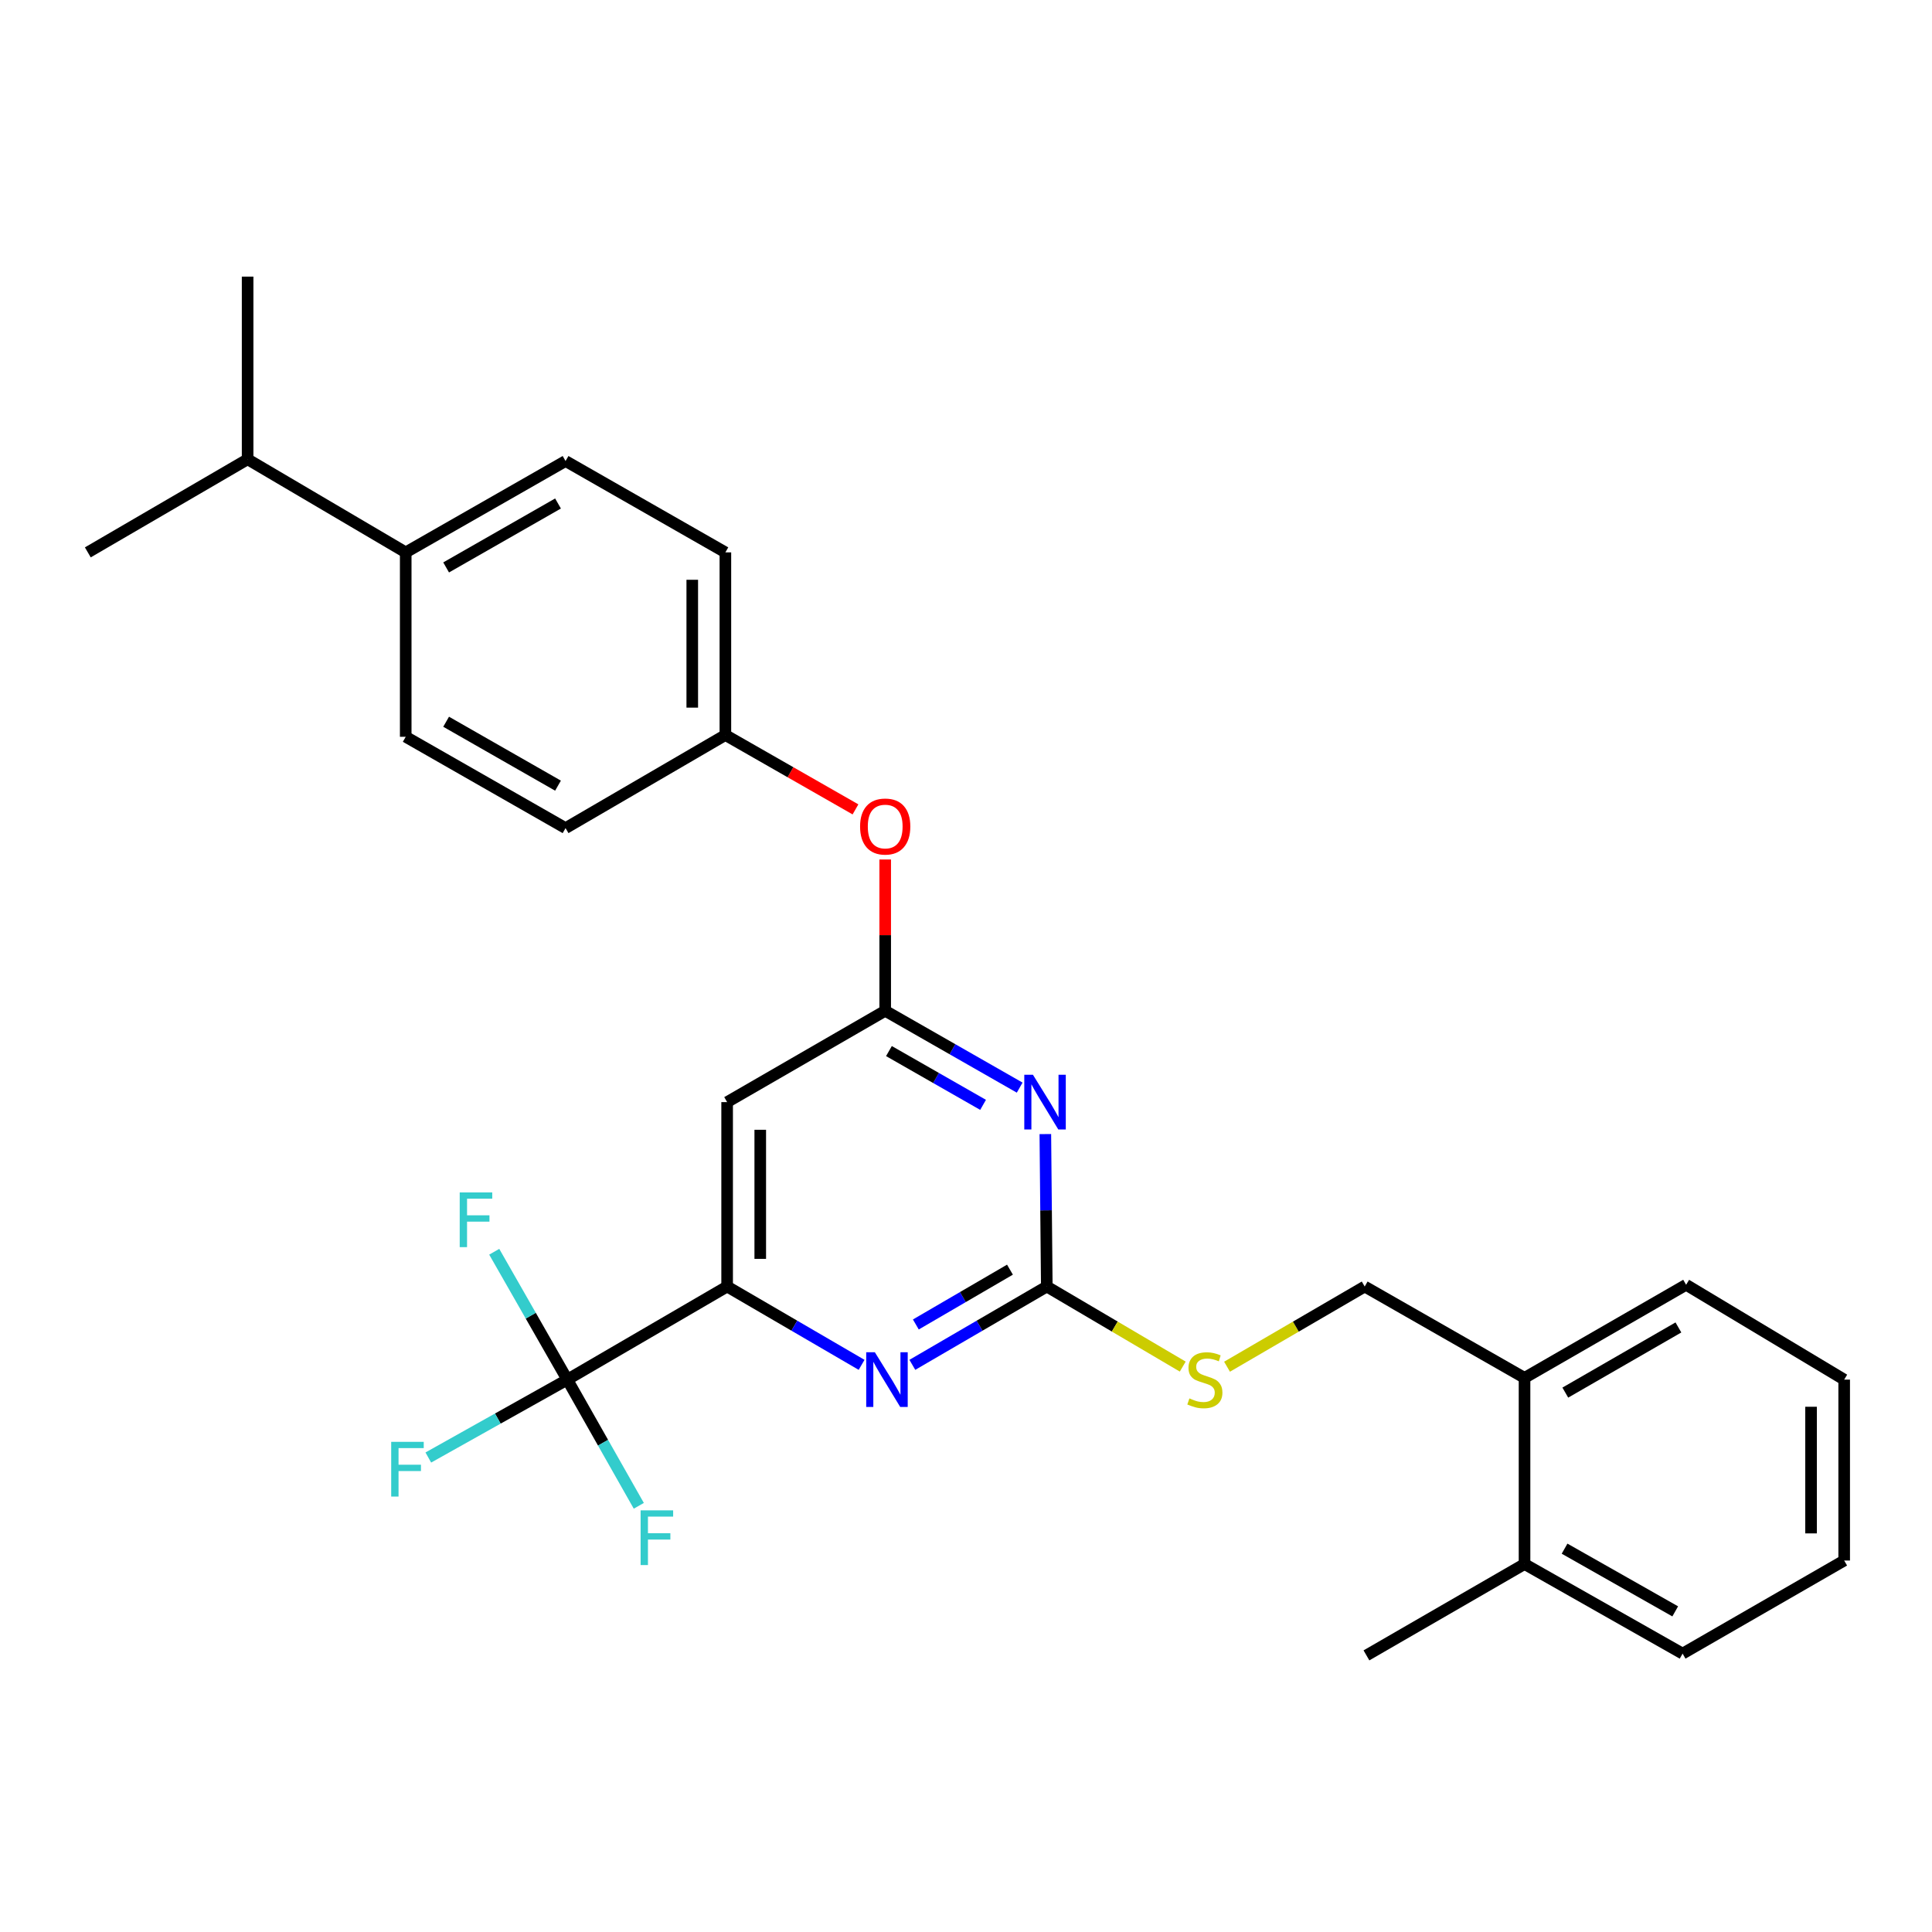 <?xml version='1.0' encoding='iso-8859-1'?>
<svg version='1.1' baseProfile='full'
              xmlns='http://www.w3.org/2000/svg'
                      xmlns:rdkit='http://www.rdkit.org/xml'
                      xmlns:xlink='http://www.w3.org/1999/xlink'
                  xml:space='preserve'
width='1000px' height='1000px' viewBox='0 0 1000 1000'>
<!-- END OF HEADER -->
<rect style='opacity:1.0;fill:#FFFFFF;stroke:none' width='1000' height='1000' x='0' y='0'> </rect>
<path class='bond-0' d='M 376.363,570.452 L 376.363,665.907' style='fill:none;fill-rule:evenodd;stroke:#000000;stroke-width:6px;stroke-linecap:butt;stroke-linejoin:miter;stroke-opacity:1' />
<path class='bond-0' d='M 393.507,584.771 L 393.507,651.588' style='fill:none;fill-rule:evenodd;stroke:#000000;stroke-width:6px;stroke-linecap:butt;stroke-linejoin:miter;stroke-opacity:1' />
<path class='bond-1' d='M 376.363,570.452 L 458.178,523.183' style='fill:none;fill-rule:evenodd;stroke:#000000;stroke-width:6px;stroke-linecap:butt;stroke-linejoin:miter;stroke-opacity:1' />
<path class='bond-2' d='M 376.363,665.907 L 293.633,714.091' style='fill:none;fill-rule:evenodd;stroke:#000000;stroke-width:6px;stroke-linecap:butt;stroke-linejoin:miter;stroke-opacity:1' />
<path class='bond-3' d='M 376.363,665.907 L 411.161,686.174' style='fill:none;fill-rule:evenodd;stroke:#000000;stroke-width:6px;stroke-linecap:butt;stroke-linejoin:miter;stroke-opacity:1' />
<path class='bond-3' d='M 411.161,686.174 L 445.959,706.442' style='fill:none;fill-rule:evenodd;stroke:#0000FF;stroke-width:6px;stroke-linecap:butt;stroke-linejoin:miter;stroke-opacity:1' />
<path class='bond-4' d='M 472.226,706.442 L 507.024,686.174' style='fill:none;fill-rule:evenodd;stroke:#0000FF;stroke-width:6px;stroke-linecap:butt;stroke-linejoin:miter;stroke-opacity:1' />
<path class='bond-4' d='M 507.024,686.174 L 541.822,665.907' style='fill:none;fill-rule:evenodd;stroke:#000000;stroke-width:6px;stroke-linecap:butt;stroke-linejoin:miter;stroke-opacity:1' />
<path class='bond-4' d='M 474.037,685.547 L 498.395,671.36' style='fill:none;fill-rule:evenodd;stroke:#0000FF;stroke-width:6px;stroke-linecap:butt;stroke-linejoin:miter;stroke-opacity:1' />
<path class='bond-4' d='M 498.395,671.36 L 522.754,657.172' style='fill:none;fill-rule:evenodd;stroke:#000000;stroke-width:6px;stroke-linecap:butt;stroke-linejoin:miter;stroke-opacity:1' />
<path class='bond-5' d='M 541.822,665.907 L 541.444,626.453' style='fill:none;fill-rule:evenodd;stroke:#000000;stroke-width:6px;stroke-linecap:butt;stroke-linejoin:miter;stroke-opacity:1' />
<path class='bond-5' d='M 541.444,626.453 L 541.066,586.999' style='fill:none;fill-rule:evenodd;stroke:#0000FF;stroke-width:6px;stroke-linecap:butt;stroke-linejoin:miter;stroke-opacity:1' />
<path class='bond-6' d='M 541.822,665.907 L 577.003,686.626' style='fill:none;fill-rule:evenodd;stroke:#000000;stroke-width:6px;stroke-linecap:butt;stroke-linejoin:miter;stroke-opacity:1' />
<path class='bond-6' d='M 577.003,686.626 L 612.183,707.345' style='fill:none;fill-rule:evenodd;stroke:#CCCC00;stroke-width:6px;stroke-linecap:butt;stroke-linejoin:miter;stroke-opacity:1' />
<path class='bond-7' d='M 527.786,562.955 L 492.982,543.069' style='fill:none;fill-rule:evenodd;stroke:#0000FF;stroke-width:6px;stroke-linecap:butt;stroke-linejoin:miter;stroke-opacity:1' />
<path class='bond-7' d='M 492.982,543.069 L 458.178,523.183' style='fill:none;fill-rule:evenodd;stroke:#000000;stroke-width:6px;stroke-linecap:butt;stroke-linejoin:miter;stroke-opacity:1' />
<path class='bond-7' d='M 508.839,571.874 L 484.477,557.954' style='fill:none;fill-rule:evenodd;stroke:#0000FF;stroke-width:6px;stroke-linecap:butt;stroke-linejoin:miter;stroke-opacity:1' />
<path class='bond-7' d='M 484.477,557.954 L 460.114,544.034' style='fill:none;fill-rule:evenodd;stroke:#000000;stroke-width:6px;stroke-linecap:butt;stroke-linejoin:miter;stroke-opacity:1' />
<path class='bond-8' d='M 458.178,523.183 L 458.178,484.029' style='fill:none;fill-rule:evenodd;stroke:#000000;stroke-width:6px;stroke-linecap:butt;stroke-linejoin:miter;stroke-opacity:1' />
<path class='bond-8' d='M 458.178,484.029 L 458.178,444.875' style='fill:none;fill-rule:evenodd;stroke:#FF0000;stroke-width:6px;stroke-linecap:butt;stroke-linejoin:miter;stroke-opacity:1' />
<path class='bond-9' d='M 442.796,418.937 L 409.127,399.693' style='fill:none;fill-rule:evenodd;stroke:#FF0000;stroke-width:6px;stroke-linecap:butt;stroke-linejoin:miter;stroke-opacity:1' />
<path class='bond-9' d='M 409.127,399.693 L 375.458,380.449' style='fill:none;fill-rule:evenodd;stroke:#000000;stroke-width:6px;stroke-linecap:butt;stroke-linejoin:miter;stroke-opacity:1' />
<path class='bond-10' d='M 292.729,238.63 L 209.999,285.909' style='fill:none;fill-rule:evenodd;stroke:#000000;stroke-width:6px;stroke-linecap:butt;stroke-linejoin:miter;stroke-opacity:1' />
<path class='bond-10' d='M 288.826,260.606 L 230.915,293.702' style='fill:none;fill-rule:evenodd;stroke:#000000;stroke-width:6px;stroke-linecap:butt;stroke-linejoin:miter;stroke-opacity:1' />
<path class='bond-11' d='M 292.729,238.63 L 375.458,285.909' style='fill:none;fill-rule:evenodd;stroke:#000000;stroke-width:6px;stroke-linecap:butt;stroke-linejoin:miter;stroke-opacity:1' />
<path class='bond-12' d='M 635.111,707.408 L 670.739,686.657' style='fill:none;fill-rule:evenodd;stroke:#CCCC00;stroke-width:6px;stroke-linecap:butt;stroke-linejoin:miter;stroke-opacity:1' />
<path class='bond-12' d='M 670.739,686.657 L 706.367,665.907' style='fill:none;fill-rule:evenodd;stroke:#000000;stroke-width:6px;stroke-linecap:butt;stroke-linejoin:miter;stroke-opacity:1' />
<path class='bond-13' d='M 706.367,665.907 L 789.096,713.186' style='fill:none;fill-rule:evenodd;stroke:#000000;stroke-width:6px;stroke-linecap:butt;stroke-linejoin:miter;stroke-opacity:1' />
<path class='bond-14' d='M 209.999,285.909 L 209.999,381.363' style='fill:none;fill-rule:evenodd;stroke:#000000;stroke-width:6px;stroke-linecap:butt;stroke-linejoin:miter;stroke-opacity:1' />
<path class='bond-15' d='M 209.999,285.909 L 128.165,237.725' style='fill:none;fill-rule:evenodd;stroke:#000000;stroke-width:6px;stroke-linecap:butt;stroke-linejoin:miter;stroke-opacity:1' />
<path class='bond-16' d='M 209.999,381.363 L 292.729,428.633' style='fill:none;fill-rule:evenodd;stroke:#000000;stroke-width:6px;stroke-linecap:butt;stroke-linejoin:miter;stroke-opacity:1' />
<path class='bond-16' d='M 230.914,373.568 L 288.824,406.657' style='fill:none;fill-rule:evenodd;stroke:#000000;stroke-width:6px;stroke-linecap:butt;stroke-linejoin:miter;stroke-opacity:1' />
<path class='bond-17' d='M 789.096,713.186 L 872.73,665.002' style='fill:none;fill-rule:evenodd;stroke:#000000;stroke-width:6px;stroke-linecap:butt;stroke-linejoin:miter;stroke-opacity:1' />
<path class='bond-17' d='M 810.2,720.813 L 868.744,687.084' style='fill:none;fill-rule:evenodd;stroke:#000000;stroke-width:6px;stroke-linecap:butt;stroke-linejoin:miter;stroke-opacity:1' />
<path class='bond-18' d='M 789.096,713.186 L 789.096,809.545' style='fill:none;fill-rule:evenodd;stroke:#000000;stroke-width:6px;stroke-linecap:butt;stroke-linejoin:miter;stroke-opacity:1' />
<path class='bond-19' d='M 872.73,665.002 L 954.545,714.091' style='fill:none;fill-rule:evenodd;stroke:#000000;stroke-width:6px;stroke-linecap:butt;stroke-linejoin:miter;stroke-opacity:1' />
<path class='bond-20' d='M 293.633,714.091 L 257.664,734.25' style='fill:none;fill-rule:evenodd;stroke:#000000;stroke-width:6px;stroke-linecap:butt;stroke-linejoin:miter;stroke-opacity:1' />
<path class='bond-20' d='M 257.664,734.25 L 221.695,754.408' style='fill:none;fill-rule:evenodd;stroke:#33CCCC;stroke-width:6px;stroke-linecap:butt;stroke-linejoin:miter;stroke-opacity:1' />
<path class='bond-21' d='M 293.633,714.091 L 312.138,746.748' style='fill:none;fill-rule:evenodd;stroke:#000000;stroke-width:6px;stroke-linecap:butt;stroke-linejoin:miter;stroke-opacity:1' />
<path class='bond-21' d='M 312.138,746.748 L 330.643,779.404' style='fill:none;fill-rule:evenodd;stroke:#33CCCC;stroke-width:6px;stroke-linecap:butt;stroke-linejoin:miter;stroke-opacity:1' />
<path class='bond-22' d='M 293.633,714.091 L 274.724,680.997' style='fill:none;fill-rule:evenodd;stroke:#000000;stroke-width:6px;stroke-linecap:butt;stroke-linejoin:miter;stroke-opacity:1' />
<path class='bond-22' d='M 274.724,680.997 L 255.815,647.903' style='fill:none;fill-rule:evenodd;stroke:#33CCCC;stroke-width:6px;stroke-linecap:butt;stroke-linejoin:miter;stroke-opacity:1' />
<path class='bond-23' d='M 954.545,714.091 L 954.545,807.726' style='fill:none;fill-rule:evenodd;stroke:#000000;stroke-width:6px;stroke-linecap:butt;stroke-linejoin:miter;stroke-opacity:1' />
<path class='bond-23' d='M 937.401,728.136 L 937.401,793.681' style='fill:none;fill-rule:evenodd;stroke:#000000;stroke-width:6px;stroke-linecap:butt;stroke-linejoin:miter;stroke-opacity:1' />
<path class='bond-24' d='M 789.096,809.545 L 870.911,855.91' style='fill:none;fill-rule:evenodd;stroke:#000000;stroke-width:6px;stroke-linecap:butt;stroke-linejoin:miter;stroke-opacity:1' />
<path class='bond-24' d='M 809.821,801.584 L 867.092,834.04' style='fill:none;fill-rule:evenodd;stroke:#000000;stroke-width:6px;stroke-linecap:butt;stroke-linejoin:miter;stroke-opacity:1' />
<path class='bond-25' d='M 789.096,809.545 L 707.271,856.824' style='fill:none;fill-rule:evenodd;stroke:#000000;stroke-width:6px;stroke-linecap:butt;stroke-linejoin:miter;stroke-opacity:1' />
<path class='bond-26' d='M 954.545,807.726 L 870.911,855.91' style='fill:none;fill-rule:evenodd;stroke:#000000;stroke-width:6px;stroke-linecap:butt;stroke-linejoin:miter;stroke-opacity:1' />
<path class='bond-27' d='M 292.729,428.633 L 375.458,380.449' style='fill:none;fill-rule:evenodd;stroke:#000000;stroke-width:6px;stroke-linecap:butt;stroke-linejoin:miter;stroke-opacity:1' />
<path class='bond-28' d='M 375.458,380.449 L 375.458,285.909' style='fill:none;fill-rule:evenodd;stroke:#000000;stroke-width:6px;stroke-linecap:butt;stroke-linejoin:miter;stroke-opacity:1' />
<path class='bond-28' d='M 358.314,366.268 L 358.314,300.09' style='fill:none;fill-rule:evenodd;stroke:#000000;stroke-width:6px;stroke-linecap:butt;stroke-linejoin:miter;stroke-opacity:1' />
<path class='bond-29' d='M 128.165,237.725 L 128.165,143.176' style='fill:none;fill-rule:evenodd;stroke:#000000;stroke-width:6px;stroke-linecap:butt;stroke-linejoin:miter;stroke-opacity:1' />
<path class='bond-30' d='M 128.165,237.725 L 45.455,285.909' style='fill:none;fill-rule:evenodd;stroke:#000000;stroke-width:6px;stroke-linecap:butt;stroke-linejoin:miter;stroke-opacity:1' />
<path  class='atom-2' d='M 452.832 699.931
L 462.112 714.931
Q 463.032 716.411, 464.512 719.091
Q 465.992 721.771, 466.072 721.931
L 466.072 699.931
L 469.832 699.931
L 469.832 728.251
L 465.952 728.251
L 455.992 711.851
Q 454.832 709.931, 453.592 707.731
Q 452.392 705.531, 452.032 704.851
L 452.032 728.251
L 448.352 728.251
L 448.352 699.931
L 452.832 699.931
' fill='#0000FF'/>
<path  class='atom-4' d='M 534.648 556.292
L 543.928 571.292
Q 544.848 572.772, 546.328 575.452
Q 547.808 578.132, 547.888 578.292
L 547.888 556.292
L 551.648 556.292
L 551.648 584.612
L 547.768 584.612
L 537.808 568.212
Q 536.648 566.292, 535.408 564.092
Q 534.208 561.892, 533.848 561.212
L 533.848 584.612
L 530.168 584.612
L 530.168 556.292
L 534.648 556.292
' fill='#0000FF'/>
<path  class='atom-6' d='M 445.178 427.808
Q 445.178 421.008, 448.538 417.208
Q 451.898 413.408, 458.178 413.408
Q 464.458 413.408, 467.818 417.208
Q 471.178 421.008, 471.178 427.808
Q 471.178 434.688, 467.778 438.608
Q 464.378 442.488, 458.178 442.488
Q 451.938 442.488, 448.538 438.608
Q 445.178 434.728, 445.178 427.808
M 458.178 439.288
Q 462.498 439.288, 464.818 436.408
Q 467.178 433.488, 467.178 427.808
Q 467.178 422.248, 464.818 419.448
Q 462.498 416.608, 458.178 416.608
Q 453.858 416.608, 451.498 419.408
Q 449.178 422.208, 449.178 427.808
Q 449.178 433.528, 451.498 436.408
Q 453.858 439.288, 458.178 439.288
' fill='#FF0000'/>
<path  class='atom-8' d='M 615.637 723.811
Q 615.957 723.931, 617.277 724.491
Q 618.597 725.051, 620.037 725.411
Q 621.517 725.731, 622.957 725.731
Q 625.637 725.731, 627.197 724.451
Q 628.757 723.131, 628.757 720.851
Q 628.757 719.291, 627.957 718.331
Q 627.197 717.371, 625.997 716.851
Q 624.797 716.331, 622.797 715.731
Q 620.277 714.971, 618.757 714.251
Q 617.277 713.531, 616.197 712.011
Q 615.157 710.491, 615.157 707.931
Q 615.157 704.371, 617.557 702.171
Q 619.997 699.971, 624.797 699.971
Q 628.077 699.971, 631.797 701.531
L 630.877 704.611
Q 627.477 703.211, 624.917 703.211
Q 622.157 703.211, 620.637 704.371
Q 619.117 705.491, 619.157 707.451
Q 619.157 708.971, 619.917 709.891
Q 620.717 710.811, 621.837 711.331
Q 622.997 711.851, 624.917 712.451
Q 627.477 713.251, 628.997 714.051
Q 630.517 714.851, 631.597 716.491
Q 632.717 718.091, 632.717 720.851
Q 632.717 724.771, 630.077 726.891
Q 627.477 728.971, 623.117 728.971
Q 620.597 728.971, 618.677 728.411
Q 616.797 727.891, 614.557 726.971
L 615.637 723.811
' fill='#CCCC00'/>
<path  class='atom-15' d='M 202.484 746.296
L 219.324 746.296
L 219.324 749.536
L 206.284 749.536
L 206.284 758.136
L 217.884 758.136
L 217.884 761.416
L 206.284 761.416
L 206.284 774.616
L 202.484 774.616
L 202.484 746.296
' fill='#33CCCC'/>
<path  class='atom-16' d='M 331.579 781.756
L 348.419 781.756
L 348.419 784.996
L 335.379 784.996
L 335.379 793.596
L 346.979 793.596
L 346.979 796.876
L 335.379 796.876
L 335.379 810.076
L 331.579 810.076
L 331.579 781.756
' fill='#33CCCC'/>
<path  class='atom-17' d='M 237.944 617.201
L 254.784 617.201
L 254.784 620.441
L 241.744 620.441
L 241.744 629.041
L 253.344 629.041
L 253.344 632.321
L 241.744 632.321
L 241.744 645.521
L 237.944 645.521
L 237.944 617.201
' fill='#33CCCC'/>
</svg>
